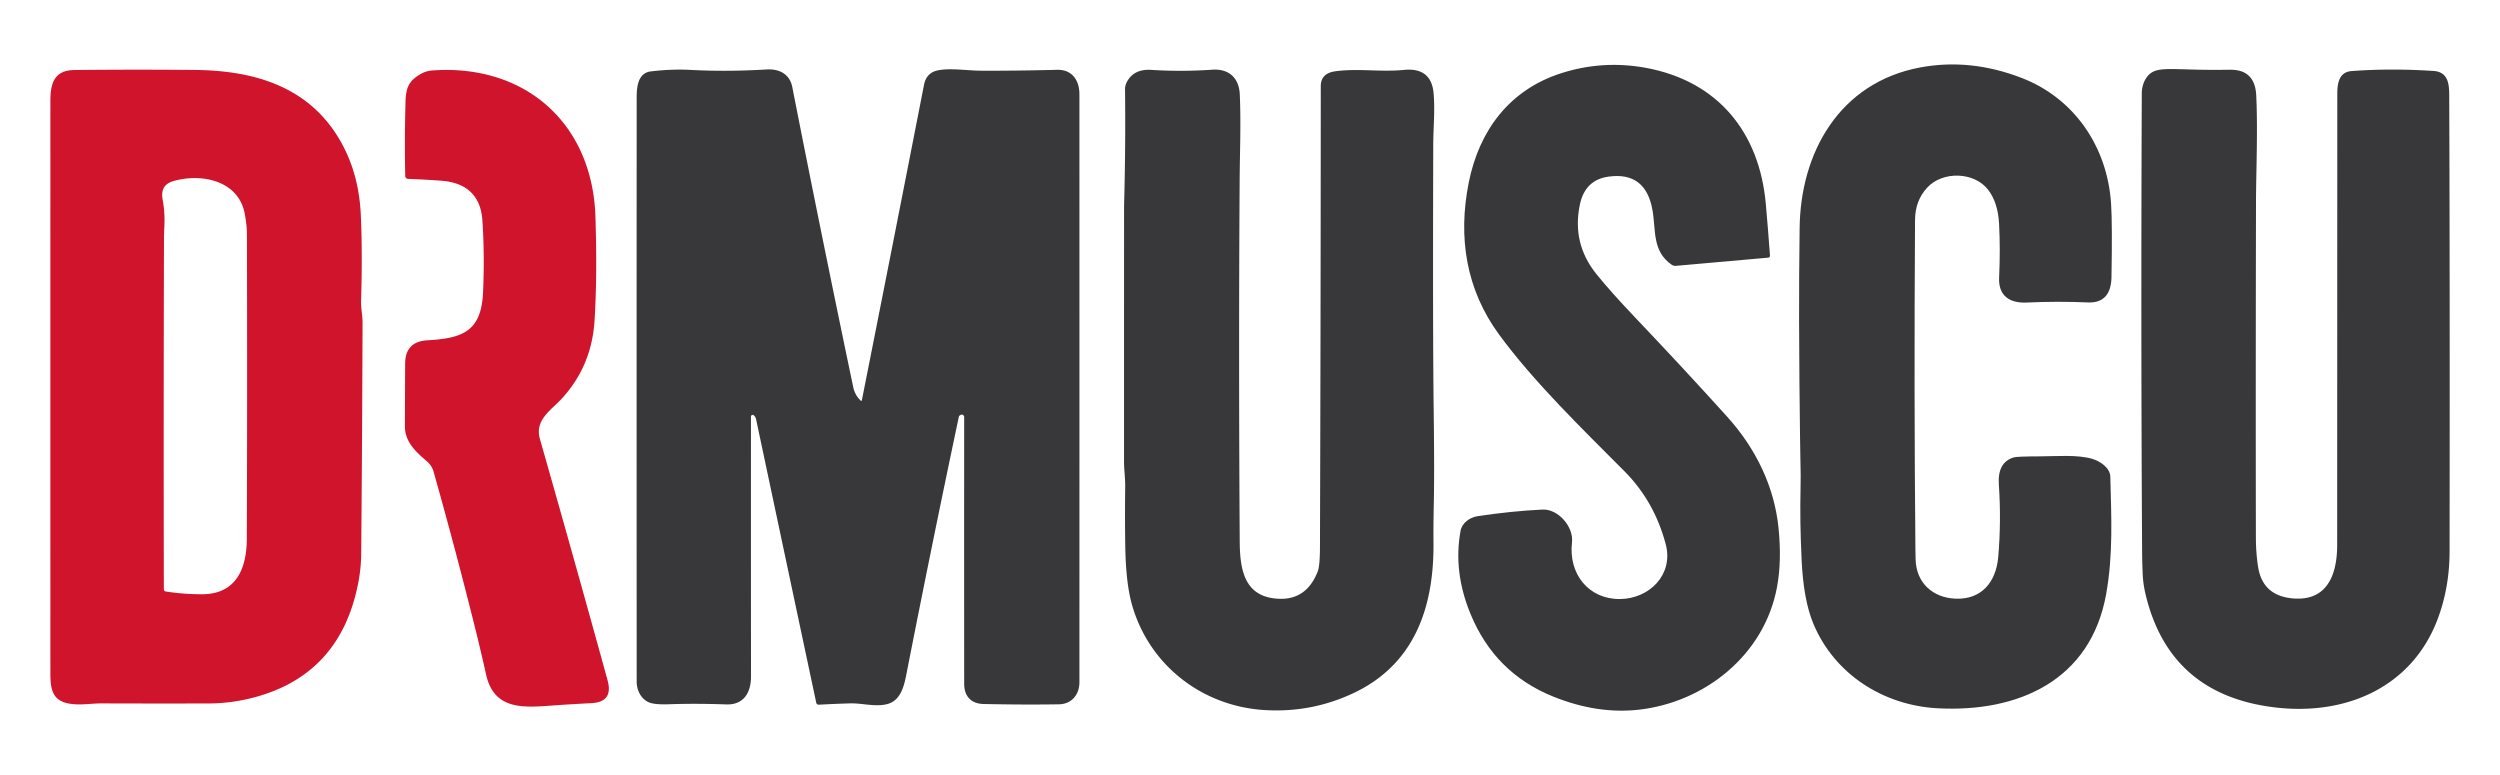 <svg xmlns="http://www.w3.org/2000/svg" viewBox="0 0 645 200"><path d="M464.26 99.32c-.24-24.98.03-37.5.04-40.06.09-19.98 10.37-37.99 31.12-41.86 8.6-1.61 17.32-.71 26.15 2.7 13.58 5.22 22.15 17.76 23.09 32.48.23 3.54.26 9.87.1 18.99-.08 4.03-1.81 6.65-6.09 6.46-5.14-.23-10.42-.22-15.84.03-4.21.19-7.27-1.66-7.06-6.39.23-4.91.22-9.56-.01-13.95-.19-3.63-1.13-6.55-2.81-8.74-3.57-4.67-11.71-4.91-15.73-.58-2.07 2.23-3.12 5.01-3.14 8.36-.19 29.91-.16 58.32.1 85.24.01.8.02 1.59.05 2.37.16 6.02 4.44 9.86 10.33 10.09 6.64.25 10.41-4.24 10.98-10.72.54-6.23.59-12.48.16-18.74-.26-3.83 1.04-6.17 3.89-7 .54-.16 2.81-.25 6.8-.26 4.09-.01 9.51-.5 13.41.64 1.93.57 4.61 2.26 4.66 4.6.26 10.23.76 20.04-1.06 30.24-4 22.42-22.77 30.61-43.46 29.52-14.14-.75-26.64-8.86-32.06-21.74-1.74-4.13-2.76-9.69-3.07-16.66-.32-7.19-.41-11.69-.26-19.16.09-4.61-.06-1.1-.29-25.86zM429.77 140.46c-1.94-7.39-5.5-13.69-10.67-18.89-10.99-11.04-23.35-23-32.34-35.26-8.52-11.62-10.64-25.06-7.83-39.19 2.71-13.59 10.62-23.96 23.77-28.2 7.15-2.31 14.46-2.79 21.91-1.42 18.59 3.41 29.33 16.62 30.97 35.12.39 4.33.74 8.75 1.07 13.27.03.36-.14.56-.5.59l-23.79 2.11c-.38.03-.73-.06-1.04-.27-5.14-3.53-4.04-8.97-5.01-14.28-1.21-6.53-4.98-9.35-11.32-8.47-4.05.56-6.52 2.99-7.4 7.29-1.37 6.65.05 12.59 4.26 17.82 2.47 3.07 5.84 6.85 10.1 11.33 8.37 8.79 16.27 17.31 23.71 25.56 7.34 8.13 12.16 18.01 13.21 28.77.56 5.63.43 10.67-.4 15.11-3.25 17.61-18.74 29.81-35.8 31.67-7.07.77-14.38-.36-21.91-3.39-10.09-4.06-17.23-11.2-21.41-21.43-2.97-7.24-3.81-14.36-2.53-21.35.37-2.05 2.41-3.48 4.43-3.78 5.75-.87 11.33-1.44 16.72-1.7 4.05-.2 8.06 4.47 7.6 8.44-.95 8.15 4.27 14.69 12.34 14.64 7.57-.04 13.91-6.26 11.86-14.09z" fill="#38383a"></path><path d="M50.32 18.05c13.96.13 27.39 3.6 35.7 15.49 4.33 6.19 6.68 13.49 7.07 21.88.3 6.59.32 14 .07 22.25-.05 1.87.39 3.75.38 5.65-.07 20.39-.18 40.23-.35 59.5-.02 2.58-.29 5.18-.81 7.81-3.08 15.55-11.97 25.31-26.66 29.26-3.66.99-7.77 1.59-11.64 1.6-9.13.03-18.43.02-27.89-.01-3-.01-5.86.62-8.84-.05-3.98-.9-4.35-3.97-4.35-7.79-.01-49.66-.01-98.84 0-147.55 0-4.53.94-7.96 6.17-8.02 9.86-.11 20.24-.12 31.15-.02zm12.85 37.22c-1.54-8.65-11.04-10.65-18.41-8.56-2.33.66-3.27 2.25-2.8 4.78.44 2.35.58 4.82.42 7.42-.04.73-.06 1.46-.07 2.19-.09 30.35-.1 60.66-.04 90.93 0 .28.21.53.49.57 2.94.47 6.03.71 9.28.72 8.88.03 11.61-6.59 11.64-14.36.09-23.74.1-49.95.03-78.62-.01-1.41-.19-3.1-.54-5.07zM124.45 56.79c-.46-6.63-4.47-9.7-10.54-10.16-2.95-.22-5.84-.38-8.65-.48a.742.742 0 0 1-.71-.72c-.13-6.54-.1-12.92.07-19.15.1-3.74.92-5.44 3.88-7.17.94-.55 1.98-.86 3.13-.94 23.93-1.66 41.22 13.69 41.99 37.72.33 10.27.25 19.23-.23 26.86-.49 7.8-3.31 14.49-8.44 20.08-2.8 3.05-7.06 5.51-5.65 10.44 6.12 21.45 11.94 42.22 17.47 62.31 1.01 3.69-.38 5.64-4.18 5.83-3.79.19-7.6.43-11.43.71-6.96.5-13.82.56-15.74-8.04-.95-4.25-1.92-8.39-2.93-12.42-3.39-13.56-6.93-26.9-10.64-40.01-.29-1-.83-1.85-1.63-2.55-2.86-2.48-5.75-5.01-5.75-9.09.01-5.56.03-10.98.06-16.27.03-3.74 1.93-5.72 5.72-5.94 9.11-.53 13.95-2.26 14.38-12.46.28-6.55.22-12.74-.18-18.55z" fill="#d0142c"></path><path d="M222.01 103.32c.19.18.31.14.36-.11 5.39-27.13 10.73-54.23 16.02-81.3.4-2.05 1.54-3.29 3.42-3.72 3.17-.72 7.71.03 11.23.05 6.11.03 12.67-.05 19.67-.23 3.97-.1 5.78 2.8 5.78 6.31.01 50.4.01 100.97 0 151.72 0 3.13-1.96 5.61-5.29 5.67-5.95.1-12.43.07-19.45-.08-3.28-.07-4.99-2.09-4.99-5.16-.02-24.16-.02-47.11 0-68.84 0-.27-.12-.47-.35-.6-.23-.13-.49-.08-.78.14-.14.1-.23.25-.26.41-4.53 21.43-8.94 43.05-13.23 64.88-.68 3.45-1.28 8.22-5.3 9.21-3.11.76-6.34-.29-9.6-.2-2.66.08-5.3.19-7.93.34-.41.02-.65-.17-.73-.56a99528.1 99528.1 0 0 1-15.52-73.13c-.09-.41-.3-.75-.63-1a.432.432 0 0 0-.68.34c-.01 22.19-.01 44.56.01 67.11 0 3.99-1.79 7.34-6.39 7.17-5.39-.19-10.32-.2-14.8-.04-2.47.09-4.19-.08-5.15-.49-2.05-.87-3.16-3.15-3.16-5.33-.02-51.23-.02-101.41 0-150.54 0-2.64.2-6.51 3.67-6.92 3.61-.43 7.07-.56 10.38-.38 6.13.33 12.64.29 19.53-.12 3.25-.19 5.91 1.22 6.56 4.5 5.02 25.52 10.26 51.34 15.73 77.45a6.68 6.68 0 0 0 1.88 3.45zM290.89 20.86c1.23-2.08 3.29-3.02 6.16-2.83 5.08.33 10.32.32 15.72-.05 4.2-.29 6.92 2.04 7.1 6.44.32 7.34.01 14.81-.04 22.23-.19 30.49-.18 61.52.02 93.09.05 7.45 1.28 14.54 10.38 14.75 4.59.11 7.83-2.22 9.72-6.99.39-.97.59-3.06.6-6.25.12-35.03.19-74.69.21-119 0-2.21 1.22-3.49 3.65-3.84 5.76-.84 11.75.23 17.77-.37 4.76-.48 7.33 1.56 7.7 6.13.37 4.45-.09 8.77-.1 13.13-.1 32.13-.06 54.95.11 68.46.14 10.68.15 18.94.02 24.79-.07 3.39-.1 6.54-.07 9.43.16 16.56-4.8 31.28-20.45 38.75-7.23 3.45-14.87 4.94-22.93 4.48-16.23-.91-29.91-11.54-34.37-27.05-1.08-3.74-1.67-8.8-1.77-15.19a517.5 517.5 0 0 1-.02-15.22c.04-2.24-.29-4.45-.3-6.66 0-21.7 0-43.4.01-65.09 0-.55.01-1.13.02-1.74.26-9.75.34-19.49.23-29.24-.01-.71.2-1.43.63-2.16zM591.34 154.37c9.19.91 11.65-6.27 11.65-13.78l.03-116.33c0-2.55.35-5.67 3.66-5.92 6.73-.51 13.8-.52 21.19-.03 3.89.26 4.02 3.61 4.03 6.45.12 31.59.15 70.77.09 117.52-.01 6.26-1.05 12.11-3.12 17.56-6.57 17.3-23.29 24.73-41.43 22.73-18.5-2.05-29.81-11.85-33.93-29.42-.39-1.69-.63-3.4-.7-5.12-.08-1.84-.13-3.57-.14-5.18-.23-37.31-.26-76.9-.09-118.76 0-.87.15-2.68 1.37-4.27 2.41-3.15 6.22-1.58 20.72-1.82 1.39-.02 3.73-.08 5.44 1.47 1.23 1.11 1.89 2.83 2 5.17.43 9.15-.04 19.68-.06 27.36-.07 31.11-.08 59.95-.03 86.5 0 2.75.19 5.33.57 7.76.77 4.9 3.68 7.6 8.75 8.11z" fill="#38383a"></path></svg>